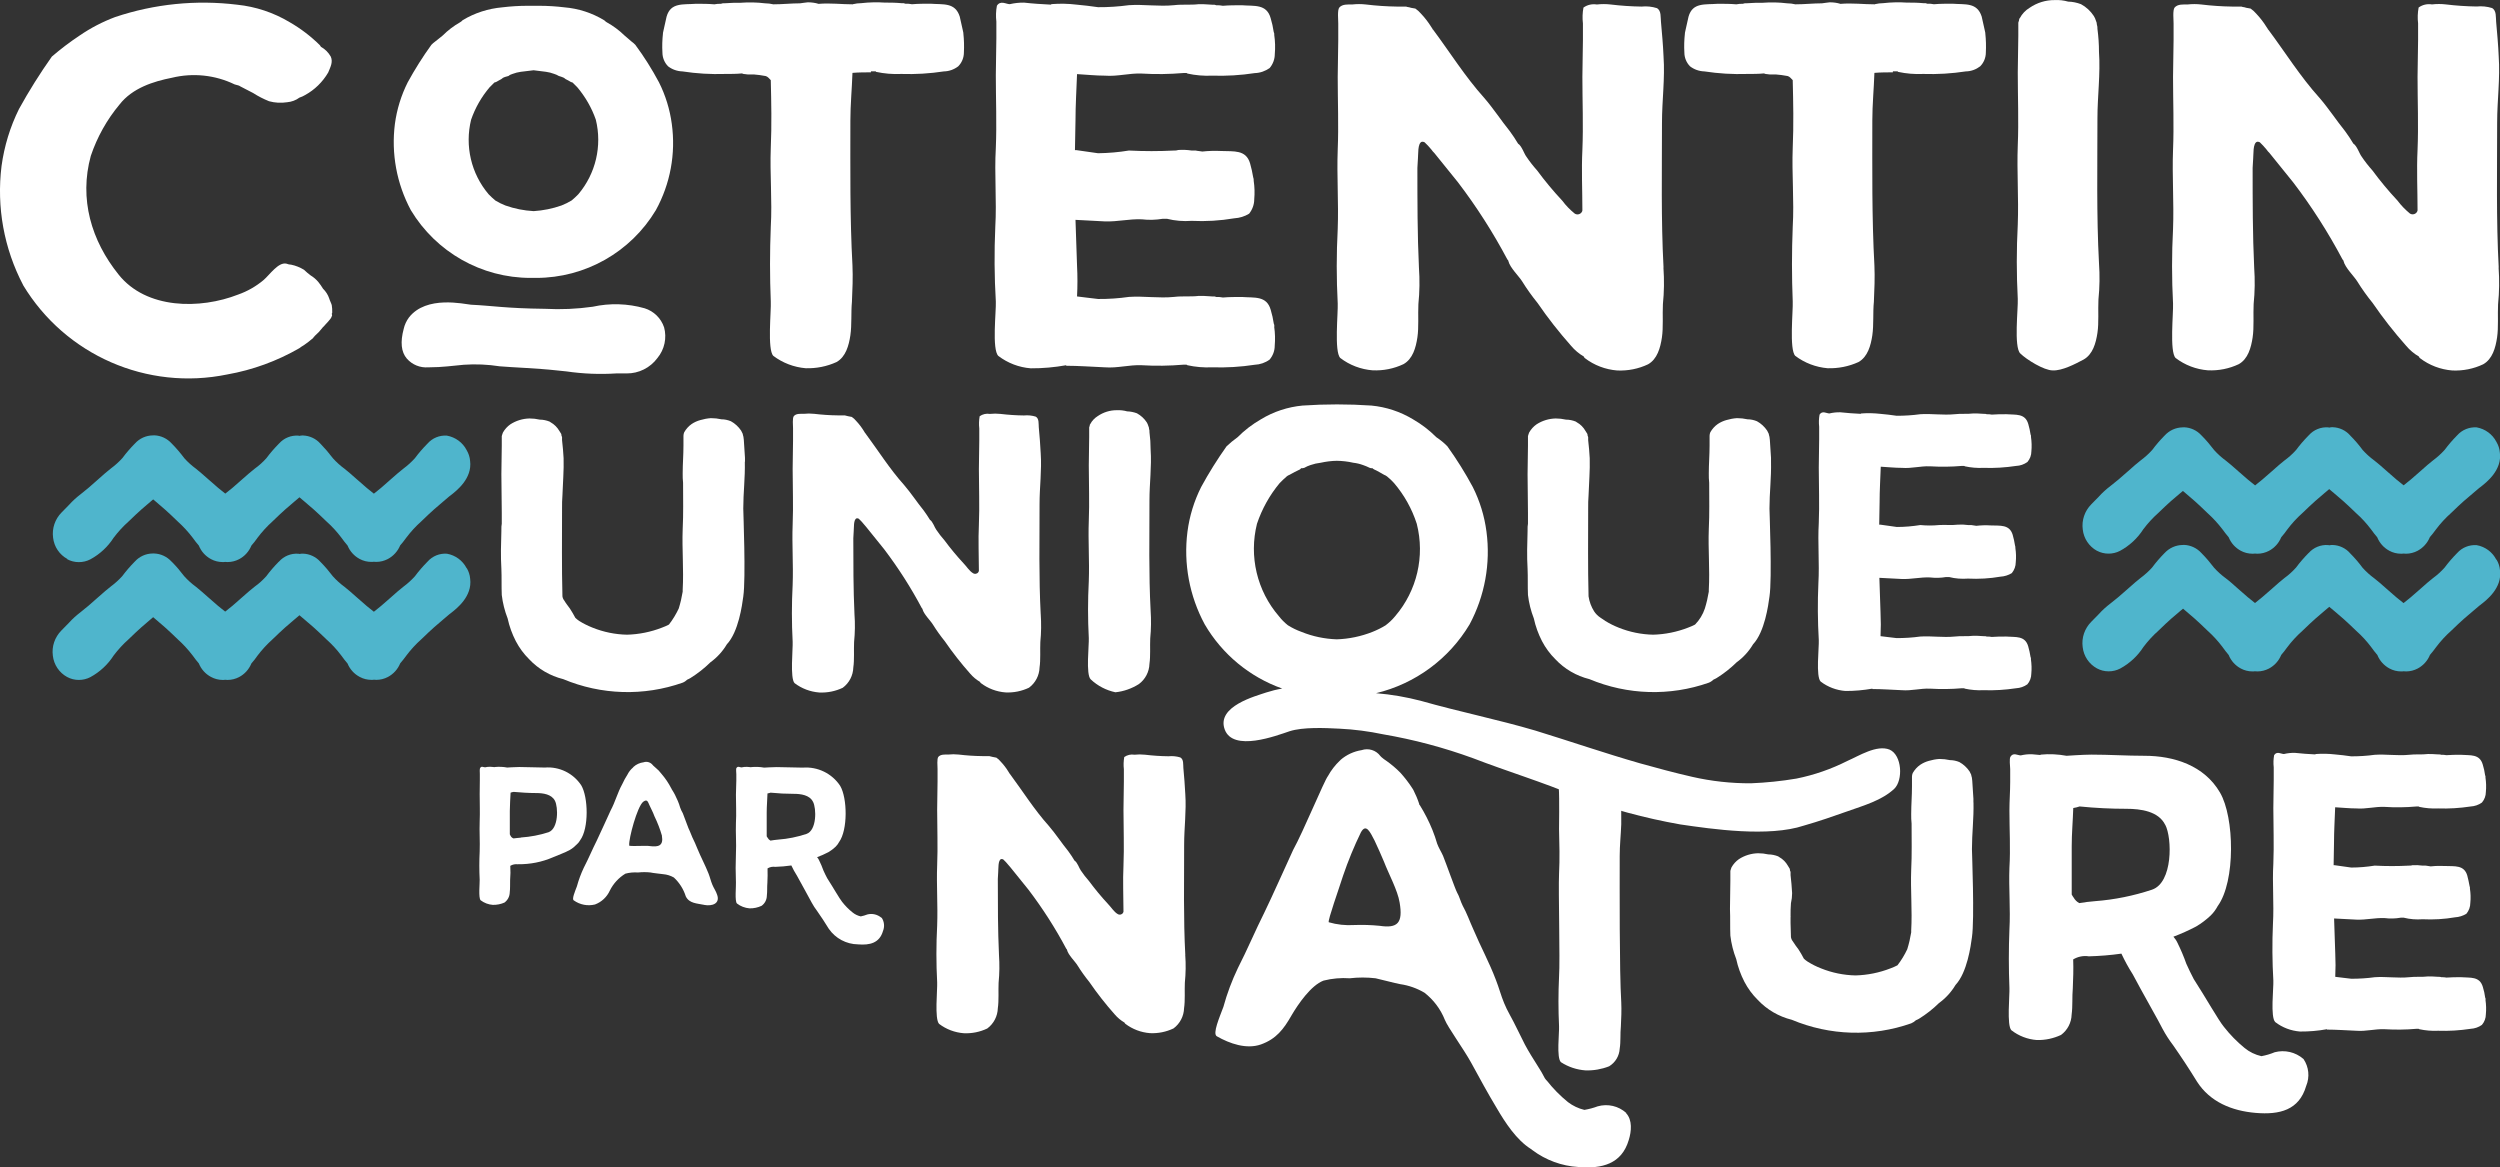<?xml version="1.0" encoding="UTF-8"?>
<svg id="Calque_1" data-name="Calque 1" xmlns="http://www.w3.org/2000/svg" viewBox="0 0 323.5 151.06">
  <rect x="0" y="0" width="323.5" height="151.06" fill="#333333" stroke="none"/>
  <defs>
    <style>
      .cls-1 {
        fill: #4fb5cc;
      }

      .cls-1, .cls-2 {
        stroke-width: 0px;
      }

      .cls-2 {
        fill: #fff;
      }
    </style>
  </defs>
  <g id="Groupe_23306" data-name="Groupe 23306">
    <path id="Tracé_96761" data-name="Tracé 96761" class="cls-1" d="m8.69,72.36c.46.25.98.38,1.51.38.52,0,1.03-.12,1.49-.36,1.22-.66,2.26-1.62,3.01-2.79.58-.77,1.23-1.48,1.95-2.12,1.39-1.35,2.09-1.94,2.83-2.56l.34-.29.34.29c.74.62,1.44,1.21,2.85,2.58.71.64,1.35,1.34,1.93,2.1.25.35.51.69.79,1.01.3.75.86,1.37,1.57,1.75.46.25.98.38,1.51.38.11,0,.21,0,.32-.02.1,0,.21.02.32.02.52,0,1.03-.13,1.49-.37.72-.38,1.28-1,1.59-1.76.28-.32.55-.66.79-1.01.58-.77,1.23-1.48,1.95-2.13,1.39-1.35,2.09-1.94,2.83-2.56.2-.17.41-.35.65-.55.23.19.44.37.65.55.74.62,1.44,1.21,2.85,2.58.71.63,1.36,1.34,1.93,2.1.25.35.51.69.79,1.01.31.75.86,1.36,1.57,1.74.46.25.98.38,1.51.38.11,0,.21,0,.32-.02.1,0,.21.02.32.02.52,0,1.03-.13,1.49-.37.72-.38,1.29-1.01,1.6-1.76.28-.32.54-.65.79-1,.58-.77,1.23-1.48,1.95-2.12,1.39-1.35,2.09-1.94,2.83-2.56.25-.21.49-.41.8-.68.04-.03.09-.07.16-.12.77-.6,2.82-2.18,2.52-4.47-.04-.48-.19-.95-.44-1.37-.51-1-1.46-1.69-2.56-1.89-.95-.07-1.88.31-2.51,1.03l-.05.05c-.57.58-1.1,1.19-1.58,1.84-.45.5-.95.95-1.49,1.35-.39.29-1,.83-1.65,1.4-.43.38-.88.78-1.23,1.08l-.94.76-.92-.74c-.38-.32-.82-.71-1.25-1.09-.65-.58-1.27-1.12-1.61-1.38-.55-.4-1.06-.86-1.52-1.37-.49-.65-1.02-1.27-1.59-1.86l-.05-.05c-.57-.64-1.38-1.01-2.23-1.04-.11,0-.21,0-.32.02-.04,0-.08.02-.12.03-.05,0-.1-.02-.15-.03-.95-.07-1.88.31-2.51,1.02l-.06.06c-.57.58-1.1,1.19-1.58,1.84-.45.5-.94.95-1.49,1.34-.39.29-1.01.84-1.66,1.41-.43.38-.87.77-1.22,1.07l-.95.76-.92-.74c-.37-.32-.81-.7-1.24-1.08-.66-.58-1.28-1.13-1.62-1.39-.55-.4-1.06-.86-1.52-1.37-.49-.66-1.02-1.28-1.59-1.86l-.06-.06c-.57-.63-1.38-1.01-2.23-1.04-.07,0-.14,0-.21.01-.87.01-1.7.39-2.28,1.03l-.05.05c-.57.58-1.1,1.19-1.58,1.84-.45.5-.95.95-1.49,1.35-.39.29-1,.83-1.64,1.4-.43.38-.88.78-1.23,1.08l-1.03.84c-.55.42-1.06.88-1.52,1.39l-.97.99c-.85.86-1.26,2.06-1.1,3.26.13,1.17.82,2.2,1.85,2.76"/>
    <path id="Tracé_96762" data-name="Tracé 96762" class="cls-1" d="m60.39,73.54c-.51-1-1.46-1.7-2.56-1.89-.95-.07-1.88.31-2.51,1.03l-.05.05c-.57.58-1.1,1.19-1.58,1.84-.45.5-.95.95-1.49,1.35-.39.29-1,.83-1.64,1.4-.43.38-.88.78-1.24,1.08l-.94.76-.92-.74c-.38-.32-.82-.71-1.25-1.09-.65-.58-1.27-1.12-1.61-1.38-.55-.4-1.06-.86-1.52-1.37-.49-.65-1.02-1.27-1.59-1.85l-.05-.05c-.57-.64-1.38-1.01-2.23-1.04-.11,0-.21,0-.32.02-.04,0-.08.02-.13.02-.05,0-.1-.02-.15-.03-.95-.07-1.88.31-2.51,1.02l-.06.05c-.57.58-1.1,1.19-1.58,1.84-.45.5-.94.95-1.49,1.34-.39.29-1.01.84-1.66,1.41-.43.38-.87.77-1.22,1.07l-.95.76-.92-.74c-.37-.32-.81-.7-1.24-1.08-.66-.58-1.28-1.13-1.62-1.39-.55-.4-1.06-.86-1.52-1.37-.49-.65-1.02-1.27-1.59-1.85l-.06-.05c-.57-.63-1.38-1.01-2.23-1.04-.07,0-.14,0-.22,0-.87.01-1.7.39-2.28,1.03l-.05.05c-.57.58-1.1,1.19-1.58,1.84-.45.5-.95.95-1.49,1.35-.39.29-1,.83-1.65,1.4-.43.38-.88.78-1.23,1.08l-1.03.84c-.55.42-1.06.88-1.52,1.39l-.97.99c-.85.86-1.26,2.06-1.1,3.25.13,1.17.82,2.2,1.85,2.76.46.25.98.38,1.51.38.52,0,1.03-.12,1.49-.36,1.22-.66,2.26-1.62,3.01-2.79.58-.77,1.23-1.48,1.95-2.12,1.39-1.35,2.09-1.94,2.83-2.56l.34-.29.34.29c.74.62,1.44,1.21,2.85,2.58.71.64,1.35,1.34,1.93,2.1.25.35.51.69.79,1.01.3.75.86,1.37,1.57,1.75.46.25.98.39,1.51.39.11,0,.21,0,.32-.02.1,0,.21.02.32.02.52,0,1.03-.13,1.49-.37.72-.38,1.28-1,1.59-1.76.28-.32.55-.66.79-1.01.58-.77,1.24-1.48,1.95-2.12,1.39-1.35,2.09-1.94,2.83-2.56.2-.17.41-.35.65-.55.23.19.44.37.65.55.74.62,1.44,1.21,2.85,2.58.71.63,1.36,1.34,1.93,2.1.25.35.51.69.79,1.01.31.75.86,1.36,1.58,1.74.46.25.98.38,1.51.38.11,0,.21,0,.32-.02.1,0,.21.02.32.02.52,0,1.03-.13,1.49-.37.72-.38,1.29-1.01,1.6-1.77.28-.32.54-.65.79-1,.58-.77,1.23-1.48,1.95-2.12,1.39-1.35,2.09-1.94,2.83-2.56.25-.21.49-.41.8-.68.04-.03.09-.07.16-.12.77-.6,2.82-2.17,2.52-4.47-.04-.48-.19-.95-.44-1.37"/>
    <path id="Tracé_96763" data-name="Tracé 96763" class="cls-2" d="m3,36.9C.51,32.16-.46,26.78.2,21.48c.35-2.57,1.11-5.06,2.26-7.38,1.29-2.34,2.71-4.6,4.25-6.78,1.14-.98,2.34-1.89,3.59-2.72,1.43-.98,2.97-1.78,4.59-2.39C19.98.5,25.38-.04,30.7.61c2.4.25,4.71,1.02,6.78,2.26,1.43.82,2.75,1.83,3.92,2.99l.13.2c.53.29.97.73,1.27,1.26.33.73-.07,1.4-.33,2.06-.72,1.23-1.75,2.24-2.99,2.92-.23.14-.48.25-.73.33-.47.35-1.02.55-1.6.6-.78.12-1.57.08-2.33-.13-.72-.29-1.41-.64-2.06-1.06l-1.66-.86c-.13-.07-.2-.13-.27-.13-.16-.04-.31-.08-.47-.13-2.52-1.22-5.39-1.52-8.11-.86-2.39.47-5.12,1.33-6.78,3.46-1.64,1.96-2.9,4.22-3.72,6.65-1.53,5.58.07,10.97,3.59,15.35,3.59,4.52,10.57,4.52,15.49,2.59,1.19-.42,2.29-1.05,3.26-1.86.8-.67,1.93-2.39,2.99-2.13.19.08.39.12.6.13.59.12,1.15.35,1.66.66.27.26.56.51.86.73.38.23.72.52,1,.86.22.27.42.56.6.86.36.35.64.78.8,1.26.07.26.26.6.33.86.05.31.07.62.06.94,0,.07-.01.15-.07.2.07.1.07.23,0,.33-.07.33-.8,1-1.06,1.33-.07,0-.07.07-.13.13-.3.39-.63.74-1,1.06-.07.07-.07.13-.13.13,0,.07-.07.07-.07.13-.38.33-.78.64-1.2.93-.21.12-.41.25-.6.4-2.88,1.66-6.03,2.81-9.3,3.39-10.38,2.15-20.98-2.49-26.45-11.57"/>
    <path id="Tracé_96764" data-name="Tracé 96764" class="cls-2" d="m84.87,27.19c-3.26,5.44-9.14,8.77-15.49,8.77h-.73c-6.34,0-12.22-3.33-15.49-8.77-1.83-3.42-2.55-7.32-2.06-11.16.25-1.87.81-3.69,1.66-5.38.92-1.68,1.94-3.3,3.06-4.85.14-.15.3-.28.46-.4l1-.8c.67-.67,1.43-1.25,2.26-1.72.12-.07.24-.16.33-.27,1.56-.94,3.31-1.5,5.12-1.66,1.08-.13,2.17-.2,3.26-.2h1.53c1.09,0,2.18.07,3.26.2,1.81.15,3.57.72,5.12,1.66.13.07.2.2.33.26.85.47,1.63,1.05,2.33,1.73l.93.8c.17.12.32.25.46.4,1.14,1.54,2.16,3.16,3.06,4.85.85,1.69,1.41,3.51,1.66,5.38.53,3.85-.19,7.76-2.06,11.16m1.06,15.15c.38,1.39.06,2.88-.86,3.99-.93,1.26-2.42,2.01-3.99,1.99h-1.33c-2.15.14-4.31.05-6.45-.26l-1.26-.13c-2.39-.27-5.91-.4-7.38-.53-1.54-.24-3.1-.31-4.65-.2-1.46.13-2.79.33-4.45.33h-.13c-1.06.09-2.09-.33-2.79-1.13-.73-.86-.86-2.13-.4-3.85.12-.53.35-1.02.67-1.46,2.26-2.92,7.18-1.73,8.04-1.66,2.79.13,4.45.47,9.57.53,2.06.11,4.13.02,6.18-.27,2.22-.49,4.53-.42,6.71.2,1.19.37,2.12,1.28,2.52,2.46m-21.86-16.42c.42.26.87.48,1.33.66,1.18.42,2.41.66,3.66.73,1.22-.08,2.43-.32,3.59-.73.46-.18.91-.4,1.33-.66.3-.25.59-.52.86-.8,2.25-2.67,3.09-6.25,2.26-9.64-.53-1.53-1.35-2.95-2.39-4.19l-.6-.6c-.05-.05-.13-.08-.2-.07-.24-.15-.48-.28-.73-.4-.13-.13-.29-.22-.47-.27-.13-.07-.27-.07-.4-.13-.19-.12-.39-.2-.6-.27-.34-.13-.7-.22-1.06-.27l-1.6-.2c-.53.07-1.06.13-1.66.2-.36.05-.72.14-1.06.27-.19.05-.38.14-.53.27-.15.05-.31.1-.46.13-.18.05-.33.14-.46.27l-.73.4c-.07,0-.15.02-.2.07l-.6.6c-1.05,1.24-1.86,2.66-2.39,4.19-.83,3.39,0,6.97,2.26,9.64.27.28.56.55.86.8"/>
    <path id="Tracé_96765" data-name="Tracé 96765" class="cls-2" d="m110.38.54c.35-.08.71-.13,1.06-.13,1.04-.12,2.08-.14,3.12-.07h.33c.26,0,1,0,1.73.07h.13c.14-.01.27.01.4.07.29-.01.58.01.86.07.8-.07,1.6-.07,2.39-.07,1.66.13,3.19-.2,3.79,1.66l.4,1.79c.03.11.05.22.07.33v.07c.09.82.11,1.64.07,2.46,0,.67-.26,1.31-.73,1.79-.53.41-1.19.65-1.86.66-1.83.28-3.67.39-5.52.33-1.09.05-2.19-.04-3.26-.27,0-.07-.07-.07-.13-.07h-.53v.13c-.73,0-1.53,0-2.39.07-.07,2.06-.27,4.12-.27,6.18,0,6.18-.07,12.56.27,18.74.07,1.53,0,3.19-.07,4.72-.13,1.4,0,2.92-.2,4.32-.2,1.33-.6,2.79-1.79,3.46-1.25.57-2.61.84-3.99.8-1.52-.13-2.97-.68-4.19-1.6-.8-.8-.26-5.85-.33-7.04-.13-3.19-.13-6.45,0-9.64.2-3.45-.13-6.84,0-10.23.13-2.99.07-5.85,0-8.77-.2-.2-.4-.47-.67-.53s-.53-.07-.8-.13l-.66-.07h-.73c-.27,0-.47-.07-.67-.07l-.2-.07c-.73.07-1.46.07-2.19.07-1.84.06-3.69-.05-5.51-.33-.68-.02-1.33-.25-1.86-.66-.47-.48-.73-1.12-.73-1.79-.05-.82-.02-1.64.07-2.46v-.06c.02-.11.04-.22.07-.33l.4-1.79c.53-1.86,2.13-1.53,3.79-1.66.8,0,1.6,0,2.39.07.28-.05.57-.08.86-.07.13-.05.26-.08.4-.07h.13c.73-.06,1.4-.06,1.73-.06h.26c1.06-.08,2.13-.06,3.19.07.36,0,.71.05,1.06.13,1.2,0,2.33-.13,3.46-.13.33-.07.66-.07,1-.13.47,0,.95.06,1.4.2,1.52-.13,2.98.06,4.44.06"/>
    <path id="Tracé_96766" data-name="Tracé 96766" class="cls-2" d="m164.88,42.28c.12.81.14,1.64.07,2.46,0,.66-.24,1.29-.66,1.79-.56.41-1.23.64-1.93.67-1.82.28-3.67.39-5.52.33-1.07.05-2.14-.04-3.19-.27-.03-.04-.08-.06-.13-.07h-.4c-1.79.15-3.59.18-5.38.07-1.66-.07-3.12.4-4.79.27-1.6-.07-3.45-.2-4.98-.2v-.07c-1.51.27-3.05.41-4.59.4-1.52-.12-2.97-.67-4.19-1.6-.86-.8-.27-5.85-.33-7.04-.19-3.21-.21-6.43-.07-9.64.2-3.45-.13-6.84.07-10.23.13-3.19,0-6.31,0-9.44,0-1.6.07-3.19.07-4.78v-2.13c-.08-.69-.06-1.38.07-2.06.46-.73,1.2-.2,1.66-.2.61-.14,1.23-.21,1.86-.2,1.13.13,2.26.2,3.46.26q.07-.07.13-.07c1.06-.08,2.13-.06,3.19.07.86.07,1.86.2,2.79.33,1.33.01,2.67-.08,3.99-.26,1.93-.13,3.86.2,5.85,0,1.06-.13,2.13,0,3.19-.13.33,0,1,0,1.73.07h.13c.14-.01.27.01.4.07.29-.01.58.01.86.07.8-.07,1.6-.07,2.46-.07,1.6.13,3.19-.2,3.72,1.66.18.59.31,1.19.4,1.8.06.1.08.22.07.33v.07c.12.81.14,1.64.07,2.46,0,.66-.24,1.3-.66,1.8-.56.4-1.23.64-1.93.66-1.82.28-3.67.39-5.52.33-1.07.05-2.14-.04-3.19-.27-.03-.04-.08-.06-.13-.07h-.4c-1.79.15-3.59.18-5.38.07-1.66-.07-3.12.4-4.79.27-1.13,0-2.39-.13-3.59-.2-.07,1.99-.2,3.99-.2,6.05,0,1.26-.07,2.53-.07,3.79h.2c.86.13,1.86.27,2.79.4,1.34-.02,2.67-.13,3.99-.35,1.95.1,3.9.1,5.85,0h.13c.14,0,.27-.03.4-.07.58-.04,1.16-.02,1.73.07h.53c.27.07.6.07.86.13.82-.09,1.64-.11,2.46-.07,1.6.07,3.19-.2,3.72,1.6.17.59.3,1.19.4,1.79.06.15.08.31.07.47.12.79.14,1.6.07,2.39,0,.68-.24,1.33-.66,1.86-.58.36-1.24.56-1.93.6-1.82.31-3.67.42-5.52.33-1.07.08-2.15-.01-3.19-.27h-.53c-.9.15-1.82.18-2.72.07-1.66-.07-3.12.33-4.79.27l-3.79-.2c.07,1.99.13,3.92.2,5.92.07,1.33.07,2.66,0,3.99.86.13,1.8.2,2.73.33,1.33.01,2.67-.08,3.99-.27,1.93-.13,3.86.2,5.85,0,1.06-.13,2.13,0,3.19-.13.33,0,1,0,1.73.07h.13c.14-.01.27.01.4.07.29-.01.58.01.86.07.8-.07,1.6-.07,2.46-.07,1.6.13,3.19-.2,3.72,1.66.18.59.31,1.19.4,1.79.06.1.08.22.07.33v.06Z"/>
    <path id="Tracé_96767" data-name="Tracé 96767" class="cls-2" d="m215.25,34.64c.11,1.57.09,3.15-.07,4.72-.07,1.4.07,2.99-.13,4.32s-.6,2.79-1.79,3.46c-1.24.59-2.61.86-3.99.8-1.52-.12-2.98-.67-4.19-1.6-.07-.07-.13-.13-.13-.2-.63-.37-1.19-.84-1.66-1.4-1.55-1.75-3-3.59-4.32-5.52-.72-.89-1.39-1.82-1.99-2.79-.4-.66-1.6-1.79-1.8-2.66,0-.07-.07-.13-.13-.2-1.85-3.49-3.98-6.82-6.38-9.97l-3.06-3.79c-.15-.14-.28-.3-.4-.47-.27-.33-.56-.64-.87-.93-.1-.05-.22-.08-.33-.07-.6.13-.47,1.73-.53,2.19,0,.4-.07.8-.07,1.2,0,4.32,0,8.64.2,12.89.11,1.57.09,3.15-.07,4.72-.07,1.4.07,2.99-.13,4.32s-.6,2.79-1.8,3.46c-1.24.59-2.61.86-3.99.8-1.52-.12-2.98-.67-4.19-1.6-.8-.8-.27-5.85-.33-7.05-.17-3.21-.17-6.43,0-9.64.13-3.46-.13-6.85,0-10.24.13-3.19,0-6.25,0-9.44,0-1.59.07-3.19.07-4.78v-2.13c0-.46-.13-1.73.13-2.06.4-.47,1.13-.4,1.66-.4.6-.07,1.2-.07,1.8,0,1.32.16,2.65.25,3.99.27h1.2c.13.07.4.07.53.13.2.07.46.07.67.13.27.19.52.41.73.66.5.53.95,1.11,1.33,1.73.08.1.15.21.2.33.04,0,.07.03.07.06h0c2.13,2.86,4.12,6.05,6.58,8.78,1.2,1.39,2.19,2.92,3.32,4.32.4.53.73,1.06,1.06,1.6.46.27.8,1.33,1.06,1.66.42.63.89,1.23,1.4,1.8,1.01,1.37,2.1,2.68,3.26,3.92.46.62,1,1.17,1.6,1.66.29.2.69.13.9-.16.05-.07.09-.15.1-.24,0-2.59-.13-5.25,0-7.84.13-3.19,0-6.25,0-9.44,0-1.59.07-3.19.07-4.78v-2.13c-.08-.69-.06-1.38.07-2.06.5-.36,1.12-.5,1.73-.4.6-.07,1.2-.07,1.79,0,1.32.16,2.65.25,3.99.27.67-.07,1.35,0,1.99.2.6.33.46,1.2.53,1.79.13,1.46.27,2.99.33,4.45.2,2.86-.2,5.71-.2,8.57,0,6.18-.13,12.56.2,18.74"/>
    <path id="Tracé_96768" data-name="Tracé 96768" class="cls-2" d="m323.32,34.64c.11,1.57.09,3.15-.07,4.72-.07,1.4.07,2.99-.13,4.32s-.6,2.79-1.8,3.46c-1.24.59-2.61.86-3.99.8-1.52-.12-2.98-.67-4.19-1.6-.07-.07-.13-.13-.13-.2-.63-.37-1.19-.84-1.66-1.4-1.55-1.75-3-3.59-4.32-5.52-.72-.89-1.39-1.82-1.99-2.79-.4-.66-1.59-1.79-1.79-2.66,0-.07-.07-.13-.13-.2-1.85-3.49-3.98-6.83-6.38-9.97l-3.06-3.79c-.15-.14-.28-.3-.4-.47-.27-.33-.56-.64-.86-.93-.1-.05-.22-.08-.33-.07-.6.13-.47,1.73-.53,2.19,0,.4-.07.8-.07,1.2,0,4.32,0,8.64.2,12.89.11,1.57.09,3.15-.07,4.72-.07,1.4.07,2.99-.13,4.32s-.6,2.79-1.79,3.46c-1.24.59-2.61.86-3.99.8-1.52-.12-2.98-.67-4.19-1.6-.8-.8-.27-5.85-.33-7.05-.17-3.21-.17-6.43,0-9.64.13-3.46-.13-6.85,0-10.24.13-3.19,0-6.25,0-9.44,0-1.59.07-3.19.07-4.78v-2.13c0-.46-.13-1.73.13-2.06.4-.47,1.13-.4,1.66-.4.6-.07,1.2-.07,1.8,0,1.32.16,2.65.25,3.99.27h1.2c.13.07.4.07.53.13.2.07.47.07.66.13.27.19.52.41.73.66.5.53.95,1.11,1.33,1.73.08.1.15.21.2.33.04,0,.07.03.07.06h0c2.13,2.86,4.12,6.05,6.58,8.77,1.2,1.39,2.19,2.92,3.32,4.32.4.53.73,1.06,1.06,1.6.46.27.8,1.33,1.06,1.66.42.63.89,1.23,1.4,1.8,1.01,1.37,2.1,2.68,3.26,3.92.46.62,1,1.17,1.59,1.66.29.2.69.13.9-.16.05-.07.09-.16.1-.24,0-2.59-.13-5.25,0-7.84.13-3.19,0-6.25,0-9.44,0-1.59.07-3.19.07-4.78v-2.13c-.08-.69-.06-1.38.07-2.06.5-.36,1.12-.5,1.73-.4.6-.07,1.2-.07,1.79,0,1.32.16,2.65.25,3.99.27.67-.07,1.35,0,1.99.2.6.33.47,1.2.53,1.79.13,1.46.27,2.99.33,4.45.2,2.86-.2,5.71-.2,8.57,0,6.18-.13,12.56.2,18.74"/>
    <path id="Tracé_96769" data-name="Tracé 96769" class="cls-2" d="m242.62.54c.35-.08.71-.13,1.06-.13,1.04-.12,2.08-.14,3.12-.07h.33c.27,0,1,0,1.73.07h.13c.14-.01.27.01.4.07.29-.01.58.01.86.07.8-.07,1.59-.07,2.39-.07,1.66.13,3.19-.2,3.79,1.66l.4,1.79c.03.11.05.22.07.33v.07c.09.82.11,1.64.07,2.46,0,.67-.26,1.31-.73,1.79-.53.41-1.18.65-1.86.66-1.83.28-3.67.39-5.52.33-1.09.05-2.19-.04-3.26-.27,0-.07-.07-.07-.13-.07h-.53v.13c-.73,0-1.53,0-2.39.07-.07,2.06-.27,4.12-.27,6.18,0,6.18-.07,12.56.27,18.74.07,1.53,0,3.19-.07,4.72-.14,1.4,0,2.92-.2,4.32-.2,1.33-.6,2.79-1.79,3.46-1.25.57-2.61.84-3.99.8-1.52-.13-2.97-.68-4.19-1.6-.8-.8-.27-5.85-.33-7.04-.13-3.19-.13-6.45,0-9.64.2-3.45-.13-6.84,0-10.23.13-2.99.07-5.85,0-8.77-.2-.2-.4-.47-.66-.53s-.53-.07-.8-.13l-.67-.07h-.73c-.27,0-.46-.07-.66-.07l-.2-.07c-.73.07-1.46.07-2.19.07-1.84.06-3.69-.05-5.52-.33-.68-.02-1.33-.25-1.86-.66-.47-.48-.73-1.12-.73-1.79-.05-.82-.02-1.64.07-2.46v-.06c.02-.11.04-.22.07-.33l.4-1.79c.53-1.86,2.13-1.53,3.79-1.66.8,0,1.6,0,2.39.07.28-.05.57-.08.86-.07.13-.05.26-.08.4-.07h.13c.73-.06,1.4-.06,1.73-.06h.27c1.06-.08,2.13-.06,3.19.07.36,0,.71.05,1.06.13,1.2,0,2.33-.13,3.45-.13.33-.07.67-.07,1-.13.47,0,.95.06,1.4.2,1.52-.13,2.98.06,4.45.06"/>
    <path id="Tracé_96770" data-name="Tracé 96770" class="cls-2" d="m261.1,38.69c-.17-3.21-.17-6.43,0-9.64.13-3.46-.13-6.84,0-10.23.13-3.19,0-6.25,0-9.44,0-1.6.07-3.19.07-4.78v-1.67c.07-.17.11-.35.13-.53.04,0,.07-.03.07-.06h0c.29-.55.73-1.01,1.26-1.33.96-.66,2.09-1.01,3.26-1,.58-.03,1.17.04,1.73.2.57.01,1.13.13,1.66.33.67.36,1.24.89,1.66,1.53.12.19.21.39.27.6.08.17.13.35.13.53.06.17.08.35.07.53.13.99.2,1.99.2,2.99.2,2.86-.2,5.72-.2,8.57,0,6.18-.13,12.56.2,18.74.11,1.57.09,3.15-.07,4.72-.07,1.4.07,2.99-.13,4.32s-.6,2.79-1.8,3.46c-1.13.6-2.79,1.46-3.99,1.4-1.13,0-3.39-1.4-4.19-2.19-.86-.8-.27-5.85-.33-7.04"/>
    <path id="Tracé_96771" data-name="Tracé 96771" class="cls-2" d="m96.38,59.77c.05,2.03-.2,4-.2,6.03,0,.56.35,9.02,0,11.4-.15,1.11-.61,4.56-2.13,6.18-.54.91-1.27,1.71-2.13,2.33-.78.77-1.65,1.45-2.58,2.03-.13.08-.26.14-.4.2-.18.17-.38.31-.61.4-5.03,1.77-10.53,1.6-15.45-.46-1.69-.42-3.22-1.31-4.41-2.58-.69-.68-1.27-1.47-1.72-2.33-.48-.93-.84-1.92-1.06-2.94-.38-.98-.64-2-.76-3.04-.05-1.11,0-2.33-.05-3.39-.1-1.62-.05-3.29,0-4.91v-.2c0-.24,0-.48.05-.71v-1.42c0-1.67-.05-3.29-.05-4.91v-.15c0-1.22.05-2.38.05-3.6v-1.27c.05-.15.1-.35.15-.46.24-.42.57-.79.96-1.06.74-.48,1.6-.74,2.48-.76.44,0,.89.05,1.32.15.43,0,.86.09,1.27.25l.15.1c.47.26.85.65,1.12,1.11l.25.4c0,.14.04.28.1.4v.4c.1.76.15,1.57.2,2.33.05,1.57-.1,3.19-.15,4.81-.05.56-.05,1.11-.05,1.67,0,3.8-.05,7.6.05,11.4.03.21.12.4.25.56.2.35.46.66.71,1.01.25.4.51.81.71,1.21.16.15.33.29.51.41.55.34,1.12.62,1.72.86,1.42.57,2.93.88,4.46.91,1.54-.04,3.07-.35,4.51-.91.31-.11.62-.25.91-.4.5-.64.92-1.34,1.27-2.08.22-.71.39-1.44.51-2.18v-.25c.15-2.63-.1-5.22,0-7.85.1-1.98.05-3.95.05-5.98-.04-.4-.06-.81-.05-1.22,0-1.22.1-2.38.1-3.6v-1.27c0-.16.04-.31.1-.46.24-.42.57-.79.96-1.06.34-.23.72-.4,1.12-.51.45-.13.9-.22,1.37-.25.46,0,.92.05,1.37.15.42,0,.83.09,1.22.25.53.29.98.71,1.32,1.21.05.15.15.25.2.4s.05.3.1.4c0,.15.05.25.05.4l.15,2.33v.47Z"/>
    <path id="Tracé_96772" data-name="Tracé 96772" class="cls-2" d="m134.67,79.47c.08,1.2.07,2.4-.05,3.6-.05,1.06.05,2.28-.1,3.29-.03,1.04-.53,2.01-1.37,2.63-.95.45-1.99.66-3.04.61-1.16-.09-2.27-.51-3.19-1.21-.05-.05-.1-.1-.1-.15-.48-.28-.91-.64-1.27-1.06-1.18-1.33-2.28-2.73-3.29-4.2-.55-.68-1.06-1.39-1.52-2.13-.3-.51-1.21-1.37-1.37-2.03,0-.05-.05-.1-.1-.15-1.41-2.66-3.04-5.2-4.86-7.6l-2.33-2.89c-.11-.11-.21-.23-.3-.35-.2-.25-.42-.49-.66-.71-.08-.04-.17-.06-.25-.05-.46.1-.35,1.32-.4,1.67,0,.3-.05.61-.05.91,0,3.29,0,6.58.15,9.83.09,1.2.07,2.4-.05,3.6-.05,1.06.05,2.28-.1,3.29-.03,1.04-.53,2.01-1.37,2.63-.95.45-1.99.66-3.04.61-1.16-.09-2.27-.51-3.19-1.21-.61-.61-.2-4.46-.25-5.37-.13-2.45-.13-4.9,0-7.35.1-2.63-.1-5.22,0-7.8.1-2.43,0-4.76,0-7.19,0-1.22.05-2.43.05-3.65v-1.62c0-.36-.1-1.32.1-1.57.3-.36.86-.3,1.27-.3.45-.05.91-.05,1.37,0,1.01.12,2.02.19,3.04.2h.91c.1.05.3.05.4.1.15.05.35.05.51.1.21.14.4.31.56.51.38.4.72.85,1.01,1.32.06.08.11.16.15.25.03,0,.05.02.05.05,0,0,0,0,0,0,1.62,2.18,3.14,4.61,5.01,6.69.91,1.06,1.67,2.23,2.53,3.29.3.4.56.81.81,1.21.35.2.61,1.01.81,1.27.32.48.68.94,1.06,1.37.77,1.04,1.6,2.04,2.48,2.99.35.35.76,1.01,1.22,1.27.22.15.53.1.68-.12.04-.05.06-.11.08-.18,0-1.98-.1-4,0-5.98.1-2.43,0-4.76,0-7.19,0-1.22.05-2.43.05-3.65v-1.62c-.06-.52-.04-1.05.05-1.57.38-.27.86-.38,1.32-.3.45-.05.91-.05,1.37,0,1.01.12,2.02.19,3.04.2.51-.05,1.03,0,1.52.15.46.25.36.91.4,1.37.1,1.11.2,2.28.25,3.39.15,2.18-.15,4.36-.15,6.53,0,4.71-.1,9.57.15,14.28"/>
    <path id="Tracé_96773" data-name="Tracé 96773" class="cls-2" d="m140.89,82.56c-.13-2.45-.13-4.9,0-7.35.1-2.63-.1-5.22,0-7.8.1-2.43,0-4.76,0-7.19,0-1.22.05-2.43.05-3.65v-1.26c.05-.13.08-.27.1-.4.03,0,.05-.02.05-.05h0c.22-.42.56-.77.96-1.02.73-.5,1.6-.77,2.48-.76.44-.02.89.03,1.32.15.43.01.86.1,1.27.25.51.28.95.68,1.27,1.17.09.14.15.3.2.46.06.13.1.26.1.4.05.13.06.27.05.4.1.76.15,1.52.15,2.28.15,2.18-.15,4.36-.15,6.53,0,4.71-.1,9.57.15,14.28.08,1.2.07,2.4-.05,3.6-.05,1.06.05,2.28-.1,3.29-.03,1.04-.53,2.01-1.37,2.63-.92.58-1.96.95-3.04,1.06-1.2-.26-2.3-.83-3.19-1.67-.66-.61-.2-4.46-.25-5.37"/>
    <path id="Tracé_96774" data-name="Tracé 96774" class="cls-2" d="m245.13,102.06c-1.62,1.52-4,2.18-5.98,2.89-1.87.66-3.75,1.32-5.72,1.88-4.56,1.52-11.85.46-16.01-.15-4.59-.81-9.1-2.04-13.47-3.65-4.31-1.82-8.86-3.19-13.32-4.91-3.78-1.38-7.68-2.42-11.65-3.1-1.86-.39-3.76-.64-5.66-.73-1.92-.1-4.72-.22-6.44.33-1.67.56-7.35,2.74-8.41-.25s4.05-4.3,5.37-4.76c.68-.22,1.37-.39,2.08-.51-4.22-1.5-7.77-4.44-10.03-8.31-1.98-3.67-2.76-7.87-2.23-12,.26-2.01.86-3.96,1.77-5.77.99-1.82,2.09-3.58,3.29-5.27.44-.42.92-.81,1.42-1.17.9-.91,1.93-1.69,3.04-2.33,1.63-.99,3.47-1.59,5.37-1.77,2.97-.2,5.95-.2,8.91,0,1.9.18,3.74.79,5.37,1.77,1.11.64,2.13,1.42,3.04,2.33.51.34.99.73,1.42,1.17,1.21,1.69,2.31,3.44,3.29,5.27.91,1.81,1.51,3.76,1.77,5.77.55,4.13-.22,8.33-2.18,12-2.67,4.48-7.04,7.69-12.11,8.91,1.98.16,3.95.5,5.88,1.01,4.81,1.37,9.93,2.41,14.74,3.83,4.46,1.37,8.92,2.91,13.52,4.23,2.18.61,4.52,1.24,6.76,1.75,2.49.57,5.04.85,7.6.84,1.98-.08,3.95-.28,5.9-.61,2.29-.46,4.5-1.23,6.58-2.28,1.52-.66,3.8-2.13,5.47-1.47,1.62.71,1.77,3.95.61,5.07m-65.8-21.17c.45-.34.86-.73,1.22-1.17,2.82-3.29,3.86-7.75,2.79-11.95-.62-1.93-1.62-3.72-2.94-5.27-.28-.31-.58-.6-.91-.86-.11-.09-.23-.15-.36-.2-.46-.25-.86-.51-1.32-.71-.08-.04-.14-.09-.2-.15-.12.01-.24,0-.36-.05-.28-.14-.57-.26-.86-.36-.41-.15-.83-.25-1.27-.3-.7-.16-1.41-.24-2.13-.25-.7.01-1.39.1-2.08.25-.45.05-.89.15-1.32.3-.28.09-.55.21-.81.36-.13.04-.26.06-.4.05l-.15.15c-.46.2-.91.46-1.37.71-.13.05-.25.11-.35.2-.3.25-.61.56-.91.86-1.3,1.56-2.29,3.34-2.94,5.27-1.05,4.21,0,8.67,2.84,11.96.34.44.73.83,1.16,1.17.56.35,1.15.64,1.77.86,1.45.59,3,.91,4.56.96,1.58-.05,3.14-.38,4.61-.96.6-.24,1.17-.52,1.72-.86"/>
    <path id="Tracé_96775" data-name="Tracé 96775" class="cls-2" d="m229.17,59.77c.05,2.03-.2,4-.2,6.03,0,.56.36,9.02,0,11.4-.15,1.11-.61,4.56-2.13,6.18-.54.91-1.27,1.71-2.13,2.33-.78.77-1.65,1.45-2.58,2.03-.13.08-.27.14-.4.2-.18.17-.38.31-.61.4-5.03,1.77-10.53,1.6-15.45-.46-1.69-.42-3.22-1.31-4.41-2.58-.69-.68-1.27-1.47-1.72-2.33-.48-.93-.84-1.92-1.06-2.94-.38-.98-.64-2-.76-3.04-.05-1.11,0-2.33-.05-3.39-.1-1.62-.05-3.29,0-4.91v-.2c0-.24,0-.48.05-.71v-1.42c0-1.67-.05-3.29-.05-4.91v-.15c0-1.22.05-2.38.05-3.6v-1.27c.05-.15.1-.35.15-.46.24-.42.57-.79.96-1.06.74-.48,1.6-.74,2.48-.76.44,0,.88.05,1.32.15.44,0,.87.09,1.27.25l.15.1c.47.26.85.65,1.11,1.11l.25.4c0,.14.04.28.1.4v.4c.1.76.15,1.57.2,2.33.05,1.57-.1,3.19-.15,4.81-.05.56-.05,1.11-.05,1.67,0,3.8-.05,7.6.05,11.4.1.69.35,1.35.72,1.94.21.32.49.6.81.81.18.13.49.34.65.44.55.34,1.12.62,1.72.86,1.42.57,2.93.88,4.46.91,1.54-.04,3.07-.35,4.51-.91.31-.11.62-.25.91-.4.58-.59,1.01-1.3,1.27-2.08.22-.71.39-1.44.51-2.18v-.25c.15-2.63-.1-5.22,0-7.85.1-1.98.05-3.95.05-5.98-.04-.4-.06-.81-.05-1.22,0-1.22.1-2.38.1-3.6v-1.27c0-.16.04-.31.1-.46.24-.42.57-.79.96-1.06.34-.23.72-.4,1.11-.51.45-.13.9-.22,1.37-.25.46,0,.92.05,1.37.15.42,0,.83.09,1.22.25.53.29.98.71,1.32,1.21.05.15.15.25.2.4s.05.3.1.4c0,.15.05.25.05.4l.15,2.33v.47Z"/>
    <path id="Tracé_96776" data-name="Tracé 96776" class="cls-2" d="m235.35,82.82c-.14-2.45-.16-4.9-.05-7.34.15-2.63-.1-5.22.05-7.8.1-2.43,0-4.81,0-7.19,0-1.21.05-2.43.05-3.65v-1.62c-.06-.52-.04-1.05.05-1.57.35-.56.91-.15,1.27-.15.46-.11.94-.16,1.42-.15.86.1,1.72.15,2.63.2q.05-.05.1-.05c.81-.06,1.62-.04,2.43.05.66.05,1.42.15,2.13.25,1.02,0,2.03-.06,3.04-.2,1.47-.1,2.94.15,4.46,0,.81-.1,1.62,0,2.43-.1.25,0,.76,0,1.32.05h.1c.1,0,.21.01.3.05.22,0,.44,0,.66.05.61-.05,1.22-.05,1.88-.05,1.22.1,2.43-.15,2.84,1.27.13.45.23.9.3,1.37.05.08.06.17.05.25v.05c.09.62.11,1.25.05,1.87,0,.5-.18.98-.51,1.37-.43.31-.94.49-1.47.51-1.39.21-2.8.3-4.2.25-.82.04-1.63-.03-2.43-.2-.03-.03-.06-.05-.1-.05h-.3c-1.36.12-2.73.13-4.1.05-1.27-.05-2.38.3-3.65.2-.86,0-1.82-.1-2.73-.15-.05,1.52-.15,3.04-.15,4.61,0,.96-.05,1.93-.05,2.89h.15c.66.1,1.42.2,2.13.3,1.02,0,2.03-.09,3.04-.25.81.08,1.62.08,2.43,0,.81-.05,1.62.05,2.43-.05.44-.03.88-.01,1.32.05h.4c.2.05.46.05.66.1.62-.07,1.25-.09,1.87-.05,1.22.05,2.43-.15,2.84,1.21.13.45.23.91.3,1.37.04.11.06.23.05.35.09.6.11,1.22.05,1.82,0,.52-.18,1.01-.51,1.42-.44.27-.95.43-1.47.46-1.39.24-2.8.32-4.21.25-.82.06-1.64,0-2.43-.2h-.41c-.69.12-1.39.13-2.08.05-1.27-.05-2.38.25-3.65.2l-2.89-.15c.05,1.52.1,2.99.15,4.51.05,1.01.05,2.03,0,3.04.66.1,1.37.15,2.08.25,1.02,0,2.03-.06,3.04-.2,1.47-.1,2.94.15,4.46,0,.81-.1,1.62,0,2.43-.1.25,0,.76,0,1.32.05h.1c.1,0,.21,0,.3.05.22,0,.44,0,.66.05.61-.05,1.22-.05,1.88-.05,1.22.1,2.43-.15,2.84,1.27.13.45.23.91.3,1.37.05.08.06.17.05.25v.05c.09.62.11,1.25.05,1.87,0,.5-.18.98-.51,1.37-.43.31-.94.48-1.47.51-1.39.21-2.8.3-4.2.25-.82.04-1.63-.03-2.43-.2-.03-.03-.06-.05-.1-.05h-.3c-1.36.12-2.73.13-4.1.05-1.27-.05-2.38.3-3.65.2-1.22-.05-2.63-.15-3.8-.15v-.05c-1.16.2-2.33.31-3.5.3-1.16-.09-2.27-.51-3.19-1.21-.66-.61-.2-4.46-.25-5.37"/>
    <path id="Tracé_96777" data-name="Tracé 96777" class="cls-2" d="m255.37,103.85c.05,2.03-.2,4-.2,6.03,0,.56.35,9.02,0,11.4-.15,1.11-.61,4.56-2.13,6.18-.54.91-1.27,1.71-2.13,2.33-.78.77-1.65,1.45-2.58,2.03-.13.08-.27.14-.41.2-.18.17-.38.3-.61.4-5.03,1.77-10.53,1.6-15.45-.46-1.69-.42-3.22-1.31-4.41-2.58-.69-.68-1.27-1.47-1.72-2.33-.48-.93-.84-1.92-1.06-2.94-.38-.98-.64-2-.76-3.04-.05-1.12,0-2.33-.05-3.39,0,.05,0-.12,0-.12,0-1.22.05-2.38.05-3.6v-1.27c.05-.15.1-.35.15-.46.24-.42.57-.79.96-1.06.74-.48,1.6-.74,2.48-.76.44,0,.89.05,1.32.15.43,0,.86.09,1.27.25l.15.1c.47.26.85.65,1.11,1.11l.25.41c0,.14.04.28.1.4v.41c.1.76.15,1.57.2,2.33,0,.44-.05.87-.15,1.3-.05.56-.05,1.11-.05,1.67.05.09-.07-.6.05,2.72.03.21.12.4.25.56.22.35.46.69.71,1.01.25.4.51.81.71,1.22.16.15.33.29.51.4.55.34,1.12.63,1.72.86,1.42.57,2.93.88,4.46.91,1.54-.04,3.07-.35,4.51-.91.31-.11.62-.25.91-.4.5-.64.92-1.34,1.27-2.08.22-.71.39-1.44.51-2.18v-.25c.15-2.63-.1-5.22,0-7.85.1-1.98.05-3.95.05-5.98-.04-.4-.06-.81-.05-1.21,0-1.22.1-2.38.1-3.6v-1.27c0-.16.04-.31.1-.46.24-.42.57-.79.96-1.06.34-.23.72-.4,1.11-.51.45-.13.9-.22,1.37-.25.46,0,.92.05,1.37.15.42,0,.83.09,1.22.25.53.29.98.71,1.32,1.21.05.15.15.25.2.4s.05.3.1.4c0,.15.05.25.05.41l.15,2.33v.47Z"/>
    <path id="Tracé_96778" data-name="Tracé 96778" class="cls-2" d="m298.07,137.03c.7,1.03.83,2.34.35,3.49-.91,3.14-3.44,3.75-6.53,3.49s-5.92-1.42-7.6-4.05c-.96-1.57-2.03-3.19-3.09-4.71-.51-.67-.97-1.38-1.37-2.13-.3-.66-2.79-5.01-3.85-7.04-.55-.86-1.04-1.76-1.47-2.68-1.39.2-2.8.31-4.21.35-.7-.11-1.42.03-2.03.4.05,1.27,0,2.53-.05,3.75-.1,1.06,0,2.28-.15,3.39-.03,1.04-.53,2.01-1.37,2.63-.98.46-2.06.69-3.14.66-1.2-.09-2.34-.53-3.29-1.27-.61-.61-.2-4.56-.25-5.47-.1-2.53-.1-5.07,0-7.55.15-2.68-.1-5.37,0-8,.15-2.48,0-4.91,0-7.4,0-1.27.1-2.48.1-3.7v-1.67c0-.35-.15-1.37.05-1.62.36-.56.91-.15,1.32-.15.46-.11.94-.16,1.42-.15.35.05.76.05,1.11.1l.05-.05c1.12-.11,2.24-.05,3.34.15,0,0,2.18-.15,3.24-.15,2.28,0,4.56.15,6.84.15,3.85,0,7.75,1.27,9.78,4.76,1.87,3.19,2.03,11.5-.3,14.69-.24.45-.54.86-.91,1.22-.57.54-1.2,1.02-1.88,1.42-.95.5-1.93.94-2.94,1.32.2.23.38.48.51.76.44.89.83,1.8,1.16,2.74.3.66.61,1.32.96,1.98,1.57,2.43,3.19,5.32,3.9,6.18.79,1.01,1.69,1.93,2.68,2.74.63.52,1.38.88,2.18,1.06.59-.11,1.17-.28,1.72-.51,1.3-.34,2.68-.02,3.7.86m-17.87-30.28c-.86-1.77-3.19-2.08-5.01-2.08-2.01,0-4.03-.1-6.03-.3h-.05c-.26.09-.54.16-.81.2-.05,1.67-.2,3.29-.2,4.96v6.23c.07.14.16.28.25.4.17.3.41.54.71.71h.05c.61-.1,1.32-.2,2.03-.25,2.5-.19,4.96-.69,7.34-1.48,2.73-.91,2.63-6.69,1.72-8.41"/>
    <path id="Tracé_96779" data-name="Tracé 96779" class="cls-2" d="m321.62,129.38c.09.62.11,1.25.05,1.87,0,.5-.18.98-.51,1.37-.43.31-.94.48-1.47.51-1.39.21-2.8.3-4.2.25-.82.04-1.63-.03-2.43-.2-.03-.03-.06-.05-.1-.05h-.3c-1.36.12-2.73.13-4.1.05-1.27-.05-2.38.3-3.65.2-1.22-.05-2.63-.15-3.8-.15v-.05c-1.15.21-2.32.31-3.49.3-1.16-.09-2.28-.51-3.2-1.22-.66-.61-.2-4.46-.25-5.37-.14-2.45-.16-4.9-.05-7.34.15-2.63-.1-5.22.05-7.8.1-2.43,0-4.81,0-7.19,0-1.22.05-2.43.05-3.65v-1.62c-.06-.52-.04-1.05.05-1.57.35-.56.91-.15,1.27-.15.46-.11.94-.16,1.42-.15.86.1,1.72.15,2.63.2q.05-.05.1-.05c.81-.06,1.62-.04,2.43.05.66.05,1.42.15,2.13.25,1.02,0,2.03-.06,3.04-.2,1.47-.1,2.94.15,4.46,0,.81-.1,1.62,0,2.43-.1.25,0,.76,0,1.32.05h.1c.1,0,.21.01.3.05.22,0,.44,0,.66.05.61-.05,1.22-.05,1.87-.05,1.22.1,2.43-.15,2.84,1.27.14.45.24.9.3,1.37.05.08.06.17.05.25v.05c.09.62.11,1.25.05,1.87,0,.5-.18.98-.51,1.37-.43.31-.94.48-1.47.51-1.39.21-2.8.3-4.2.25-.82.04-1.63-.03-2.43-.2-.03-.03-.06-.05-.1-.05h-.3c-1.36.12-2.73.14-4.1.05-1.27-.05-2.38.3-3.65.2-.86,0-1.82-.1-2.74-.15-.05,1.52-.15,3.04-.15,4.61,0,.96-.05,1.93-.05,2.89h.15c.66.1,1.42.2,2.13.3,1.02,0,2.03-.09,3.04-.25,1.49.08,2.97.08,4.46,0h.1c.1,0,.2-.02.3-.05.44-.03.88-.01,1.32.05h.41c.2.05.46.05.66.1.62-.07,1.25-.08,1.88-.05,1.22.05,2.43-.15,2.84,1.22.12.45.22.91.3,1.37.05.11.06.23.05.35.09.6.11,1.22.05,1.82,0,.52-.18,1.02-.51,1.42-.44.27-.95.43-1.47.46-1.39.24-2.79.32-4.2.25-.82.06-1.64,0-2.43-.2h-.4c-.69.12-1.39.14-2.08.05-1.27-.05-2.38.25-3.65.2l-2.89-.15c.05,1.52.1,2.99.15,4.51.05,1.01.05,2.03,0,3.04.66.1,1.37.15,2.08.25,1.02,0,2.03-.06,3.04-.2,1.47-.1,2.94.15,4.46,0,.81-.1,1.62,0,2.43-.1.25,0,.76,0,1.32.05h.1c.1,0,.21.01.3.05.22,0,.44,0,.66.05.61-.05,1.22-.05,1.87-.05,1.22.1,2.43-.15,2.84,1.27.14.45.24.9.3,1.37.05.08.06.17.05.25v.05Z"/>
    <path id="Tracé_96780" data-name="Tracé 96780" class="cls-2" d="m67.03,111.84c-.35-.05-.7.02-1,.2.04.6.03,1.21-.02,1.81-.02.53.02,1.1-.05,1.63-.01.52-.26,1-.68,1.31-.47.21-.99.31-1.51.3-.57-.04-1.12-.25-1.58-.6-.3-.33-.1-2.21-.12-2.66-.06-1.21-.06-2.43,0-3.64.05-1.3-.05-2.59,0-3.89.05-1.18,0-2.36,0-3.54,0-.63.02-1.21.02-1.81v-.8c0-.18-.05-.65.05-.78.15-.28.43-.08.63-.08.22-.05.45-.08.68-.07.18.02.38.02.55.05l.03-.02c.54-.05,1.08-.03,1.6.07,0,0,1.05-.07,1.56-.07,1.13,0,2.23.07,3.31.07,1.88-.15,3.69.74,4.72,2.31.9,1.53,1,5.55-.15,7.1-.12.21-.27.4-.45.55-.26.27-.55.51-.88.7-.68.38-1.46.63-2.18.95-1.43.62-2.96.92-4.52.9m.35-3.44l.03-.02c1.21-.08,2.41-.31,3.56-.68,1.31-.48,1.26-3.24.83-4.07-.43-.85-1.53-1-2.43-1-1,0-1.96-.07-2.91-.15-.14.02-.27.05-.4.1-.03.78-.1,1.58-.1,2.38v3.01c.03.07.06.14.1.2.08.15.21.27.38.33.3-.03.63-.08.95-.1"/>
    <path id="Tracé_96781" data-name="Tracé 96781" class="cls-2" d="m91.12,117.09c-.95-.2-1.93-.18-2.38-1.1-.29-.93-.82-1.77-1.54-2.44-.42-.24-.89-.39-1.38-.43-.3-.05-1.4-.15-1.63-.22-.54-.06-1.09-.06-1.63,0-.55-.04-1.1.01-1.63.15-.86.52-1.56,1.28-2.01,2.18-.38.84-1.07,1.49-1.93,1.81-.95.23-1.94.04-2.74-.53-.28-.15.15-1.15.4-1.81.23-.84.53-1.65.9-2.43.6-1.15,1.1-2.36,1.68-3.51.33-.68,1.66-3.61,1.78-3.87.63-1.18.87-2.26,1.52-3.44.19-.42.41-.82.66-1.21.18-.36.42-.67.73-.93,0-.02.02-.05.05-.07.36-.33.82-.54,1.31-.6.43-.15.9,0,1.18.35l.07.08c.1.08.19.16.28.25.3.24.57.52.8.83.49.57.91,1.19,1.25,1.86.03.02.05.06.05.1.32.48.58,1,.8,1.53.12.28.22.56.3.85.09.26.21.51.35.75.23.55.75,2.08.9,2.31.13.25.2.55.33.8.25.48.45.98.65,1.46.45,1.1,1,2.11,1.43,3.19.2.5.3.98.5,1.46.18.45.48.85.63,1.33.4,1.13-.63,1.51-1.71,1.3m-10.75-15.94l-.03.02.03-.02Zm5.32,7c-.25-.87-.58-1.72-.98-2.54-.15-.43-.4-.9-.6-1.33-.25-.53-.3-.93-.85-.53-.78.63-1.88,4.77-1.81,5.6.02.03.03.06.02.1.5.07,2.21-.05,2.63.03,1.13.15,1.81-.03,1.58-1.33"/>
    <path id="Tracé_96782" data-name="Tracé 96782" class="cls-2" d="m114.08,118.74c.35.51.41,1.16.18,1.73-.45,1.56-1.71,1.86-3.24,1.73-1.5-.02-2.91-.77-3.77-2.01-.48-.78-1-1.58-1.53-2.33-.25-.33-.48-.68-.68-1.05-.15-.33-1.38-2.49-1.91-3.49-.27-.43-.52-.87-.73-1.33-.69.1-1.39.16-2.08.18-.35-.05-.7.02-1,.2.03.63,0,1.26-.02,1.86-.05.53,0,1.13-.07,1.68-.01.52-.26,1-.68,1.3-.49.23-1.02.34-1.56.33-.59-.05-1.16-.26-1.63-.63-.3-.3-.1-2.26-.13-2.71-.05-1.26-.05-2.51,0-3.74.07-1.33-.05-2.66,0-3.97.07-1.23,0-2.43,0-3.66,0-.63.05-1.23.05-1.83v-.83c0-.18-.07-.68.02-.8.18-.28.45-.07.65-.07.23-.05.46-.08.7-.07.18.02.38.02.55.05l.02-.02c.55-.05,1.11-.03,1.66.07,0,0,1.08-.07,1.61-.07,1.13,0,2.26.07,3.39.07,1.92-.15,3.78.75,4.84,2.36.93,1.58,1,5.7-.15,7.28-.12.22-.27.43-.45.6-.28.27-.59.5-.93.7-.47.25-.96.46-1.46.65.1.11.19.24.25.38.22.44.41.89.58,1.36.15.33.3.65.48.98.78,1.21,1.58,2.63,1.93,3.06.39.5.84.96,1.33,1.35.31.26.68.44,1.08.53.29-.06.58-.14.85-.25.64-.17,1.33,0,1.83.43m-8.86-15.01c-.43-.88-1.58-1.03-2.48-1.03-1,0-2-.05-2.99-.15h-.02c-.13.04-.26.08-.4.1-.02.83-.1,1.63-.1,2.46v3.09c.04.07.08.14.13.2.08.15.2.27.35.35h.02c.3-.05.65-.1,1-.13,1.24-.09,2.46-.34,3.64-.73,1.35-.45,1.31-3.31.85-4.17"/>
    <path id="Tracé_96783" data-name="Tracé 96783" class="cls-2" d="m153.37,123.56c.09,1.2.07,2.4-.05,3.6-.05,1.06.05,2.28-.1,3.29-.03,1.04-.53,2.01-1.37,2.63-.95.45-1.99.66-3.04.61-1.16-.09-2.27-.51-3.19-1.21-.05-.05-.1-.1-.1-.15-.48-.28-.91-.64-1.27-1.06-1.18-1.33-2.28-2.73-3.29-4.2-.55-.68-1.06-1.39-1.52-2.13-.3-.51-1.22-1.37-1.37-2.03,0-.05-.05-.1-.1-.15-1.41-2.66-3.04-5.2-4.86-7.6l-2.33-2.89c-.11-.11-.21-.23-.3-.35-.2-.25-.42-.49-.66-.71-.08-.04-.17-.06-.25-.05-.45.1-.36,1.32-.4,1.67,0,.3-.05.61-.05.91,0,3.29,0,6.59.15,9.83.08,1.2.07,2.4-.05,3.6-.05,1.06.05,2.28-.1,3.29-.03,1.04-.53,2.01-1.37,2.63-.95.45-1.99.66-3.04.61-1.16-.09-2.27-.51-3.19-1.21-.61-.61-.2-4.46-.25-5.37-.13-2.45-.13-4.9,0-7.35.1-2.63-.1-5.22,0-7.8.1-2.43,0-4.76,0-7.19,0-1.21.05-2.43.05-3.65v-1.62c0-.35-.1-1.32.1-1.57.3-.35.86-.3,1.27-.3.45-.05.91-.05,1.37,0,1.01.12,2.02.19,3.04.2h.91c.1.05.3.05.41.1.15.05.35.05.51.1.21.14.4.31.56.51.38.4.72.84,1.01,1.32.06.08.11.16.15.25.03,0,.05.02.05.05h0c1.62,2.18,3.14,4.61,5.01,6.69.91,1.06,1.67,2.23,2.53,3.29.3.4.56.81.81,1.22.36.2.61,1.01.81,1.27.32.48.68.94,1.06,1.37.77,1.04,1.6,2.04,2.48,2.99.35.35.76,1.01,1.22,1.27.22.15.53.1.68-.12.04-.05.06-.11.08-.18,0-1.98-.1-4,0-5.98.1-2.43,0-4.76,0-7.19,0-1.21.05-2.43.05-3.65v-1.62c-.06-.52-.04-1.05.05-1.57.38-.27.86-.38,1.32-.3.45-.05.91-.05,1.37,0,1.01.12,2.02.19,3.04.2.51-.05,1.03,0,1.52.15.46.25.36.91.4,1.37.1,1.12.2,2.28.25,3.39.15,2.18-.15,4.36-.15,6.53,0,4.71-.1,9.57.15,14.28"/>
    <path id="Tracé_96784" data-name="Tracé 96784" class="cls-2" d="m210.4,144.02c.86.91.71,2.38.36,3.5-.91,3.09-3.45,3.75-6.53,3.49-2.15-.13-4.21-.89-5.93-2.18l-.2-.15c-1.87-1.17-3.34-3.44-4.41-5.27-1.16-1.92-2.23-3.9-3.34-5.93-1.01-1.82-2.98-4.51-3.39-5.52-.55-1.38-1.46-2.59-2.63-3.5-.96-.57-2.03-.95-3.14-1.11-.61-.1-2.68-.66-3.19-.76-1.11-.13-2.23-.13-3.34,0-1.14-.08-2.28.02-3.39.3-1.62.61-3.29,3.04-4.15,4.51-1.01,1.77-1.97,3.04-3.95,3.75-1.87.66-4.05-.1-5.72-1.06-.56-.35.35-2.43.86-3.8.47-1.72,1.1-3.4,1.87-5.01,1.22-2.38,2.28-4.91,3.45-7.24.71-1.42,3.44-7.5,3.7-8.05,1.32-2.38,4-8.91,4.51-9.57.4-.73.92-1.4,1.52-1.98.05,0,.05-.05.1-.1.77-.67,1.72-1.11,2.73-1.27.89-.3,1.87,0,2.43.76l.15.15c.19.17.39.32.61.46.65.46,1.26.97,1.82,1.54.58.64,1.11,1.33,1.58,2.06.04.07.08.13.12.2.29.57.54,1.16.74,1.77v.05c0,.05.05.1.1.15.63,1.02,1.17,2.08,1.62,3.19.23.58.44,1.17.61,1.77.2.56.51,1.01.76,1.57.45,1.12,1.57,4.3,1.82,4.76.3.51.45,1.16.71,1.67.56,1.01.91,2.03,1.37,3.04.96,2.28,2.08,4.31,2.94,6.59.4,1.01.66,2.03,1.06,2.99.21.5.44.99.71,1.47.71,1.27,1.27,2.53,1.98,3.9.51.96,1.06,1.82,1.67,2.79.33.51.64,1.03.91,1.57.1.1.15.25.25.3.81,1.03,1.72,1.96,2.74,2.79.63.48,1.36.83,2.13,1.01.59-.1,1.16-.25,1.72-.46,1.3-.37,2.7-.05,3.7.86m-29.33-27.24c-.25-1.57-1.42-3.7-2.02-5.27-.36-.86-.81-1.87-1.22-2.74-.56-1.06-1.09-2.29-1.77-1.06-.88,1.81-1.65,3.68-2.3,5.59-.51,1.62-2.01,5.81-1.86,6.04,1.06.31,2.17.43,3.28.36,1.1-.04,2.2-.01,3.3.1,2.33.35,3.05-.35,2.59-3.03"/>
    <path id="Tracé_96785" data-name="Tracé 96785" class="cls-2" d="m201.71,102.01c-.09-1.13.54-.94.54-.94.75-.31,1.57-.45,2.38-.41.25-.04.51-.04.76-.09.36,0,.72.04,1.06.13,1.16-.09,1.77.07,2.88.07,0,0,.45-.05.45.79s.01,5.09.01,5.09c-.05,1.37-.2,2.73-.2,4.09,0,4.09-.05,14.86.2,18.96.05,1.01,0,2.11-.05,3.13-.1.92,0,1.94-.15,2.86-.05.94-.56,1.8-1.37,2.29-.97.38-2,.56-3.04.53-1.14-.08-2.23-.44-3.19-1.06-.61-.53-.2-3.87-.25-4.67-.1-2.11-.1-4.27,0-6.38.15-2.29-.1-11.08,0-13.32.1-1.98.05-3.87,0-5.81,0,0,.06-4.12-.03-5.26"/>
    <path id="Tracé_96786" data-name="Tracé 96786" class="cls-1" d="m271.33,71.26c.46.25.98.38,1.51.38.52,0,1.03-.12,1.49-.36,1.22-.66,2.26-1.62,3.01-2.79.58-.77,1.23-1.48,1.95-2.12,1.39-1.35,2.09-1.94,2.84-2.56l.34-.28.34.29c.74.62,1.44,1.21,2.85,2.58.71.64,1.35,1.34,1.93,2.1.25.35.52.69.8,1.02.3.75.86,1.37,1.57,1.75.46.25.98.38,1.51.38.11,0,.21,0,.32-.02.1,0,.21.02.32.02.52,0,1.03-.13,1.49-.37.72-.38,1.28-1,1.59-1.76.28-.32.55-.66.79-1.01.58-.77,1.23-1.48,1.95-2.12,1.39-1.35,2.09-1.94,2.83-2.56.2-.17.41-.34.64-.54.23.2.44.38.65.55.74.62,1.44,1.21,2.84,2.57.71.63,1.36,1.34,1.93,2.1.25.35.51.69.79,1.01.3.75.86,1.37,1.57,1.75.46.25.98.38,1.51.38.11,0,.21,0,.32-.02.1,0,.21.02.32.02.52,0,1.03-.13,1.49-.37.72-.38,1.29-1.01,1.6-1.77.28-.32.54-.65.79-1,.58-.77,1.23-1.48,1.95-2.12,1.39-1.35,2.09-1.94,2.84-2.56.25-.21.49-.41.8-.68.04-.03.09-.07.16-.12.77-.6,2.83-2.18,2.52-4.47-.04-.48-.19-.95-.44-1.37-.51-1-1.46-1.69-2.56-1.89-.95-.06-1.88.31-2.51,1.02l-.05.05c-.57.58-1.1,1.19-1.58,1.84-.45.5-.95.95-1.49,1.35-.39.29-1,.83-1.64,1.4-.43.38-.88.78-1.24,1.08l-.94.76-.92-.74c-.38-.32-.82-.71-1.24-1.08-.65-.58-1.27-1.12-1.62-1.38-.55-.4-1.06-.86-1.52-1.37-.48-.65-1.01-1.27-1.59-1.85l-.05-.06c-.57-.64-1.38-1.01-2.23-1.04-.11,0-.21,0-.32.02-.04,0-.08.02-.12.03-.05,0-.1-.02-.15-.03-.95-.07-1.88.31-2.51,1.02l-.06.06c-.57.58-1.1,1.19-1.58,1.84-.45.5-.94.95-1.48,1.34-.39.29-1.01.84-1.66,1.42-.43.38-.87.77-1.22,1.06l-.95.77-.92-.74c-.38-.32-.82-.7-1.24-1.08-.66-.58-1.27-1.12-1.62-1.38-.55-.4-1.06-.86-1.52-1.37-.49-.65-1.02-1.27-1.59-1.85l-.06-.06c-.57-.63-1.38-1.01-2.23-1.04-.07,0-.14,0-.22.01-.87.02-1.69.39-2.28,1.03l-.05.05c-.57.58-1.1,1.19-1.58,1.84-.45.5-.95.95-1.49,1.35-.39.29-1,.83-1.64,1.4-.43.38-.88.78-1.24,1.08l-1.03.83c-.55.42-1.06.88-1.52,1.39l-.97.99c-.85.86-1.26,2.06-1.1,3.26.13,1.17.82,2.2,1.85,2.76"/>
    <path id="Tracé_96787" data-name="Tracé 96787" class="cls-1" d="m323.03,72.43c-.51-1-1.46-1.7-2.56-1.89-.95-.06-1.88.31-2.51,1.02l-.05.05c-.57.58-1.1,1.19-1.58,1.84-.45.5-.94.95-1.49,1.35-.39.29-1,.83-1.64,1.4-.43.38-.88.78-1.24,1.08l-.94.76-.92-.74c-.38-.32-.82-.71-1.24-1.08-.65-.58-1.27-1.12-1.62-1.38-.55-.4-1.06-.86-1.52-1.37-.48-.65-1.01-1.27-1.59-1.85l-.05-.06c-.57-.64-1.38-1.01-2.23-1.04-.11,0-.21,0-.32.02-.04,0-.08.02-.12.02-.05,0-.1-.02-.15-.03-.95-.07-1.88.31-2.51,1.02l-.06.05c-.57.58-1.1,1.19-1.58,1.84-.45.5-.94.95-1.48,1.34-.39.29-1.01.84-1.66,1.42-.43.38-.87.77-1.22,1.06l-.95.77-.92-.74c-.38-.32-.82-.71-1.24-1.08-.65-.58-1.27-1.13-1.62-1.38-.55-.4-1.06-.86-1.52-1.37-.49-.65-1.02-1.27-1.59-1.85l-.06-.06c-.57-.63-1.38-1.01-2.23-1.04-.07,0-.14,0-.22.01-.87.02-1.69.39-2.28,1.02l-.05.05c-.57.58-1.1,1.19-1.58,1.84-.45.5-.95.95-1.49,1.35-.39.29-1,.83-1.64,1.4-.43.38-.88.78-1.24,1.08l-1.03.83c-.55.42-1.06.88-1.52,1.39l-.97.99c-.85.86-1.26,2.06-1.1,3.26.13,1.17.82,2.2,1.85,2.76.46.25.98.38,1.51.38.52,0,1.03-.12,1.49-.36,1.22-.66,2.26-1.62,3.01-2.79.58-.77,1.23-1.48,1.95-2.12,1.39-1.35,2.09-1.94,2.84-2.56l.34-.28.34.29c.74.62,1.44,1.21,2.85,2.58.71.64,1.35,1.34,1.92,2.1.25.35.51.69.79,1.02.3.75.86,1.37,1.57,1.75.46.25.98.38,1.51.38.11,0,.21,0,.32-.02.1,0,.21.02.32.02.52,0,1.03-.13,1.49-.37.72-.38,1.28-1,1.59-1.76.28-.32.54-.66.79-1.01.58-.77,1.24-1.48,1.96-2.12,1.39-1.35,2.09-1.94,2.83-2.56.2-.17.41-.34.64-.54.23.2.44.38.66.55.74.62,1.44,1.21,2.84,2.57.71.63,1.36,1.34,1.93,2.1.25.35.51.69.79,1.01.3.75.86,1.37,1.57,1.75.46.25.98.38,1.51.38.11,0,.21,0,.32-.02.11,0,.21.02.32.02.52,0,1.03-.13,1.49-.37.72-.38,1.29-1.01,1.6-1.77.28-.32.54-.65.79-1,.58-.77,1.23-1.48,1.95-2.12,1.39-1.35,2.09-1.94,2.84-2.56.25-.21.49-.41.8-.68.04-.03.09-.07.16-.12.77-.6,2.83-2.17,2.52-4.47-.04-.48-.19-.95-.44-1.37"/>
  </g>
</svg>